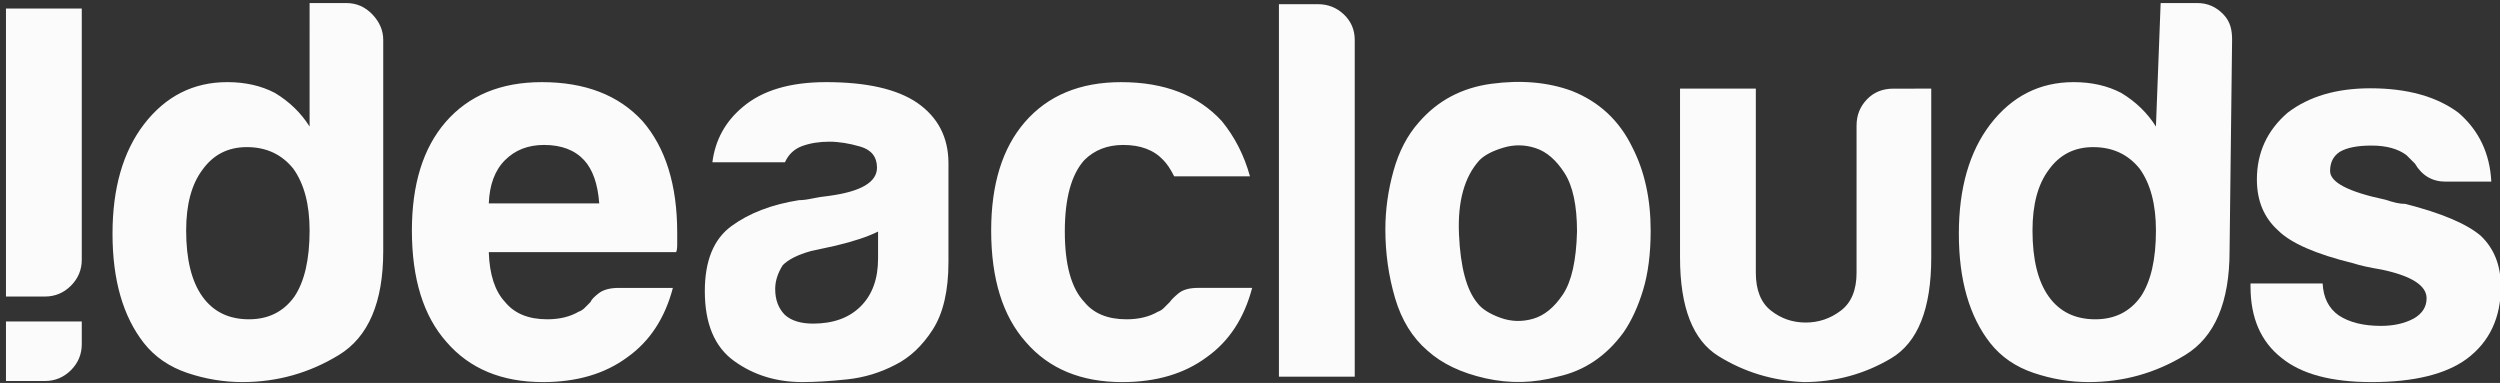 <?xml version="1.0" encoding="UTF-8" standalone="no"?> <svg xmlns:osb="http://www.openswatchbook.org/uri/2009/osb" xmlns:dc="http://purl.org/dc/elements/1.1/" xmlns:cc="http://creativecommons.org/ns#" xmlns:rdf="http://www.w3.org/1999/02/22-rdf-syntax-ns#" xmlns:svg="http://www.w3.org/2000/svg" xmlns="http://www.w3.org/2000/svg" xmlns:xlink="http://www.w3.org/1999/xlink" xmlns:sodipodi="http://sodipodi.sourceforge.net/DTD/sodipodi-0.dtd" xmlns:inkscape="http://www.inkscape.org/namespaces/inkscape" width="679mm" height="104mm" viewBox="0 0 679 104" version="1.1" id="svg8" inkscape:version="0.92.3 (2405546, 2018-03-11)" sodipodi:docname="Zeichnung 255 255 255 255.svg"><rect x="0" y="0" width="679" height="104" fill="#333333" stroke="none"/><defs id="defs2"><linearGradient id="linearGradient4633" osb:paint="solid"><stop style="stop-color:#000000;stop-opacity:1;" offset="0" id="stop4631"></stop></linearGradient><linearGradient inkscape:collect="always" id="linearGradient4619"><stop style="stop-color:#000000;stop-opacity:1;" offset="0" id="stop4615"></stop><stop style="stop-color:#000000;stop-opacity:0;" offset="1" id="stop4617"></stop></linearGradient><clipPath id="clipPath16"><path id="path33" d="M 1.334,0 H 595.28 V 841.89 H 1.334 Z" inkscape:connector-curvature="0"></path></clipPath><linearGradient inkscape:collect="always" xlink:href="#linearGradient4619" id="linearGradient4621" x1="180.492" y1="917.22" x2="2233.061" y2="917.22" gradientUnits="userSpaceOnUse"></linearGradient><linearGradient inkscape:collect="always" xlink:href="#linearGradient4619" id="linearGradient4623" gradientUnits="userSpaceOnUse" x1="180.492" y1="917.22" x2="2233.061" y2="917.22"></linearGradient><linearGradient inkscape:collect="always" xlink:href="#linearGradient4619" id="linearGradient4625" gradientUnits="userSpaceOnUse" x1="180.492" y1="917.22" x2="2233.061" y2="917.22"></linearGradient><linearGradient inkscape:collect="always" xlink:href="#linearGradient4619" id="linearGradient4627" gradientUnits="userSpaceOnUse" x1="180.492" y1="917.22" x2="2233.061" y2="917.22"></linearGradient><linearGradient inkscape:collect="always" xlink:href="#linearGradient4619" id="linearGradient4629" gradientUnits="userSpaceOnUse" x1="180.492" y1="917.22" x2="2233.061" y2="917.22"></linearGradient><linearGradient inkscape:collect="always" xlink:href="#linearGradient4633" id="linearGradient4635" x1="181.7" y1="362.48" x2="571.892" y2="362.48" gradientUnits="userSpaceOnUse"></linearGradient></defs><g inkscape:label="Ebene 1" inkscape:groupmode="layer" id="layer1" transform="translate(0,-193)"><g id="g46" transform="matrix(0.331,0,0,-0.331,-390.045,379.613)" style="stroke:url(#linearGradient4621);stroke-opacity:0"><g id="g44" clip-path="url(#clipPath16)" transform="matrix(5.26,0,0,5.26,224.909,-1500.885)" style="fill:#ffffff;fill-opacity:0.98;stroke:url(#linearGradient4629);stroke-opacity:0"><path id="path38" d="m 365.113,346.768 c -0.676,-0.563 -1.127,-1.014 -1.351,-1.35 -0.338,-0.338 -0.649,-0.647 -0.929,-0.931 -0.282,-0.279 -0.591,-0.477 -0.929,-0.588 -1.351,-0.79 -2.985,-1.186 -4.899,-1.186 -2.929,0 -5.125,0.902 -6.587,2.704 -2.027,2.136 -3.041,5.798 -3.041,10.981 0,5.178 1.014,8.893 3.041,11.147 1.575,1.576 3.602,2.367 6.08,2.367 2.703,0 4.786,-0.79 6.251,-2.367 0.563,-0.563 1.125,-1.407 1.689,-2.533 h 11.826 c -0.905,3.267 -2.365,6.136 -4.392,8.617 -3.717,4.053 -8.954,6.08 -15.711,6.08 -6.418,0 -11.43,-2.086 -15.034,-6.252 -3.492,-4.053 -5.237,-9.687 -5.237,-16.892 0,-7.545 1.801,-13.346 5.406,-17.399 3.603,-4.169 8.616,-6.249 15.034,-6.249 5.293,0 9.685,1.294 13.177,3.884 3.489,2.477 5.852,6.083 7.094,10.812 h -8.445 c -1.351,0 -2.365,-0.284 -3.041,-0.846 m 15.663,-13.004 h 11.826 v 52.533 c 0,1.576 -0.566,2.899 -1.691,3.972 -1.125,1.069 -2.478,1.602 -4.053,1.602 h -6.082 z m 32.229,-0.256 c 3.771,-0.843 7.519,-0.76 11.234,0.256 4.165,0.899 7.601,3.208 10.305,6.923 1.237,1.799 2.25,3.997 3.039,6.59 0.787,2.59 1.183,5.682 1.183,9.288 0,4.955 -0.958,9.291 -2.873,13.007 -2.026,4.166 -5.178,7.097 -9.459,8.785 -3.715,1.353 -7.884,1.715 -12.5,1.1 -4.62,-0.621 -8.391,-2.619 -11.316,-5.999 -1.807,-2.026 -3.127,-4.56 -3.972,-7.601 -0.846,-3.039 -1.267,-6.083 -1.267,-9.121 0,-3.715 0.507,-7.294 1.52,-10.729 1.014,-3.435 2.704,-6.166 5.067,-8.193 2.25,-2.026 5.266,-3.459 9.038,-4.306 m 2.787,35.982 c 1.688,0.507 3.379,0.478 5.067,-0.085 1.692,-0.563 3.183,-1.86 4.478,-3.886 1.294,-2.027 1.941,-5.068 1.941,-9.121 -0.115,-4.505 -0.845,-7.773 -2.195,-9.798 -1.351,-2.027 -2.902,-3.294 -4.646,-3.801 -1.75,-0.507 -3.465,-0.451 -5.153,0.167 -1.691,0.62 -2.872,1.382 -3.546,2.281 -1.691,2.03 -2.649,5.601 -2.873,10.729 -0.226,5.121 0.846,8.981 3.208,11.569 0.79,0.79 2.027,1.439 3.718,1.944 m 60.835,9.207 c -1.688,0 -3.07,-0.566 -4.136,-1.688 -1.075,-1.128 -1.605,-2.481 -1.605,-4.057 V 349.979 c 0,-2.701 -0.819,-4.676 -2.451,-5.913 -1.634,-1.24 -3.462,-1.858 -5.489,-1.858 -2.03,0 -3.83,0.618 -5.406,1.858 -1.579,1.237 -2.367,3.211 -2.367,5.913 v 28.718 h -11.824 v -26.353 c 0,-7.771 2,-12.898 5.997,-15.372 3.996,-2.481 8.417,-3.827 13.26,-4.054 4.955,0 9.516,1.238 13.684,3.715 4.163,2.478 6.249,7.715 6.249,15.711 v 26.353 z M 517.588,372.784 c -1.348,2.136 -3.154,3.886 -5.406,5.239 -2.139,1.122 -4.619,1.688 -7.432,1.688 -5.294,0 -9.628,-2.195 -13.007,-6.587 -3.267,-4.281 -4.899,-9.97 -4.899,-17.064 0,-7.205 1.632,-12.895 4.899,-17.06 1.691,-2.142 3.941,-3.692 6.754,-4.644 2.816,-0.956 5.69,-1.437 8.617,-1.437 5.406,0 10.414,1.406 15.034,4.222 4.616,2.813 6.926,8.219 6.926,16.218 l 0.394,32.94 c 0,1.465 -0.223,2.787 -1.348,3.972 -1.128,1.181 -2.481,1.774 -4.054,1.774 h -5.744 z m -16.723,-6.757 c 1.691,2.365 3.997,3.546 6.925,3.546 3.044,0 5.462,-1.125 7.266,-3.376 1.691,-2.365 2.533,-5.576 2.533,-9.631 0,-4.504 -0.789,-7.94 -2.365,-10.305 -1.688,-2.362 -4.053,-3.548 -7.094,-3.548 -3.155,0 -5.573,1.186 -7.264,3.548 -1.689,2.365 -2.534,5.801 -2.534,10.305 0,4.054 0.845,7.205 2.534,9.46" inkscape:connector-curvature="0" style="fill:#ffffff;fill-opacity:0.98;stroke:url(#linearGradient4623);stroke-opacity:0"></path><path id="path40" d="m 182.2,391.197 h 11.824 v -39.19 c 0,-1.576 -0.564,-2.929 -1.688,-4.054 -1.128,-1.125 -2.48,-1.688 -4.054,-1.688 h -6.082 z m 0,-48.818 h 11.824 v -3.551 c 0,-1.573 -0.564,-2.925 -1.688,-4.053 -1.128,-1.122 -2.48,-1.688 -4.054,-1.688 h -6.082 z m 47.364,30.406 c -1.351,2.139 -3.154,3.886 -5.404,5.239 -2.142,1.122 -4.62,1.688 -7.433,1.688 -5.294,0 -9.629,-2.195 -13.007,-6.587 -3.269,-4.284 -4.899,-9.97 -4.899,-17.064 0,-7.205 1.631,-12.895 4.899,-17.06 1.688,-2.142 3.94,-3.692 6.756,-4.649 2.815,-0.952 5.687,-1.433 8.616,-1.433 5.406,0 10.415,1.406 15.034,4.222 4.617,2.813 6.926,8.219 6.926,16.218 v 32.94 c 0,1.465 -0.566,2.787 -1.689,3.972 -1.127,1.181 -2.478,1.774 -4.054,1.774 h -5.744 z m -16.723,-6.759 c 1.689,2.367 3.996,3.548 6.926,3.548 3.041,0 5.46,-1.125 7.264,-3.376 1.688,-2.367 2.533,-5.576 2.533,-9.631 0,-4.504 -0.789,-7.94 -2.364,-10.302 -1.689,-2.365 -4.054,-3.551 -7.095,-3.551 -3.154,0 -5.575,1.186 -7.264,3.551 -1.689,2.362 -2.534,5.798 -2.534,10.302 0,4.054 0.845,7.205 2.534,9.459 m 61.823,-19.254 c -0.733,-0.566 -1.155,-1.017 -1.267,-1.353 -0.338,-0.338 -0.649,-0.65 -0.929,-0.931 -0.282,-0.279 -0.591,-0.477 -0.929,-0.588 -1.351,-0.79 -2.985,-1.186 -4.898,-1.186 -2.931,0 -5.127,0.902 -6.589,2.704 -1.579,1.689 -2.424,4.278 -2.534,7.773 h 29.224 c 0.11,0.22 0.169,0.615 0.169,1.181 v 1.858 c 0,7.43 -1.802,13.231 -5.406,17.4 -3.717,4.053 -8.954,6.08 -15.71,6.08 -6.42,0 -11.432,-2.086 -15.035,-6.252 -3.492,-4.053 -5.237,-9.687 -5.237,-16.892 0,-7.545 1.801,-13.346 5.406,-17.399 3.603,-4.169 8.616,-6.249 15.035,-6.249 5.291,0 9.684,1.294 13.176,3.883 3.489,2.478 5.854,6.085 7.095,10.81 h -8.447 c -1.351,0 -2.394,-0.278 -3.125,-0.84 m -14.611,20.775 c 1.576,1.576 3.602,2.367 6.082,2.367 2.701,0 4.785,-0.79 6.249,-2.367 1.351,-1.463 2.139,-3.715 2.365,-6.754 h -17.23 c 0.11,2.925 0.955,5.178 2.534,6.754 m 58.191,-15.369 c 0,-3.155 -0.902,-5.635 -2.703,-7.436 -1.802,-1.799 -4.281,-2.701 -7.432,-2.701 -1.917,0 -3.379,0.448 -4.392,1.353 -1.014,1.014 -1.52,2.362 -1.52,4.053 0,1.235 0.394,2.475 1.183,3.715 0.899,0.902 2.365,1.632 4.392,2.198 l 3.884,0.846 c 2.815,0.674 5.011,1.404 6.589,2.195 z m 8.531,-11.065 c 1.631,2.534 2.45,6.052 2.45,10.559 v 15.369 c 0,4.057 -1.635,7.207 -4.899,9.463 -3.154,2.136 -7.884,3.208 -14.191,3.208 -5.632,0 -9.966,-1.297 -13.007,-3.886 -2.703,-2.257 -4.281,-5.127 -4.73,-8.614 h 11.319 c 0.561,1.237 1.462,2.083 2.703,2.533 1.237,0.448 2.644,0.676 4.222,0.676 1.463,0 3.068,-0.253 4.815,-0.76 1.745,-0.507 2.619,-1.606 2.619,-3.294 0,-2.253 -2.478,-3.718 -7.433,-4.392 -1.014,-0.112 -1.916,-0.253 -2.701,-0.421 -0.79,-0.172 -1.466,-0.253 -2.027,-0.253 -4.282,-0.677 -7.8,-2.03 -10.559,-4.057 -2.76,-2.024 -4.139,-5.403 -4.139,-10.133 0,-5.068 1.52,-8.7 4.561,-10.895 3.041,-2.198 6.589,-3.294 10.643,-3.294 2.027,0 4.362,0.142 7.009,0.422 2.646,0.282 5.153,1.039 7.518,2.279 2.252,1.125 4.195,2.955 5.828,5.492" inkscape:connector-curvature="0" style="fill:#ffffff;fill-opacity:0.98;stroke:url(#linearGradient4625);stroke-opacity:0"></path><path id="path42" d="m 532.343,347.808 c 0,-4.855 1.6,-8.549 4.8,-11.083 3.088,-2.542 7.777,-3.806 14.064,-3.806 6.62,0 11.584,1.211 14.892,3.638 3.53,2.649 5.294,6.395 5.294,11.251 0,3.311 -1.05,5.957 -3.143,7.943 -2.207,1.873 -6.122,3.527 -11.749,4.964 -0.442,0 -0.911,0.053 -1.406,0.164 -0.495,0.109 -1.075,0.275 -1.738,0.498 -5.736,1.211 -8.602,2.701 -8.602,4.466 0,1.323 0.495,2.315 1.487,2.979 1.101,0.662 2.754,0.993 4.964,0.993 2.315,0 4.136,-0.498 5.459,-1.49 0.439,-0.442 0.881,-0.884 1.326,-1.323 1.101,-1.879 2.701,-2.812 4.8,-2.812 h 7.113 c -0.223,4.41 -1.932,7.996 -5.131,10.753 -3.421,2.537 -7.999,3.807 -13.732,3.807 -5.293,0 -9.598,-1.27 -12.906,-3.807 -3.199,-2.757 -4.8,-6.234 -4.8,-10.423 0,-3.311 1.103,-5.957 3.312,-7.943 1.985,-1.985 5.898,-3.697 11.746,-5.128 0.993,-0.33 2.483,-0.662 4.469,-0.993 4.631,-0.993 6.946,-2.481 6.946,-4.469 0,-1.323 -0.661,-2.371 -1.982,-3.143 -1.436,-0.772 -3.143,-1.158 -5.133,-1.158 -2.757,0 -4.961,0.552 -6.617,1.656 -1.546,1.1 -2.374,2.754 -2.483,4.964 h -11.251 z" inkscape:connector-curvature="0" style="fill:#ffffff;fill-opacity:0.98;stroke:url(#linearGradient4627);stroke-opacity:0"></path></g></g></g></svg> 